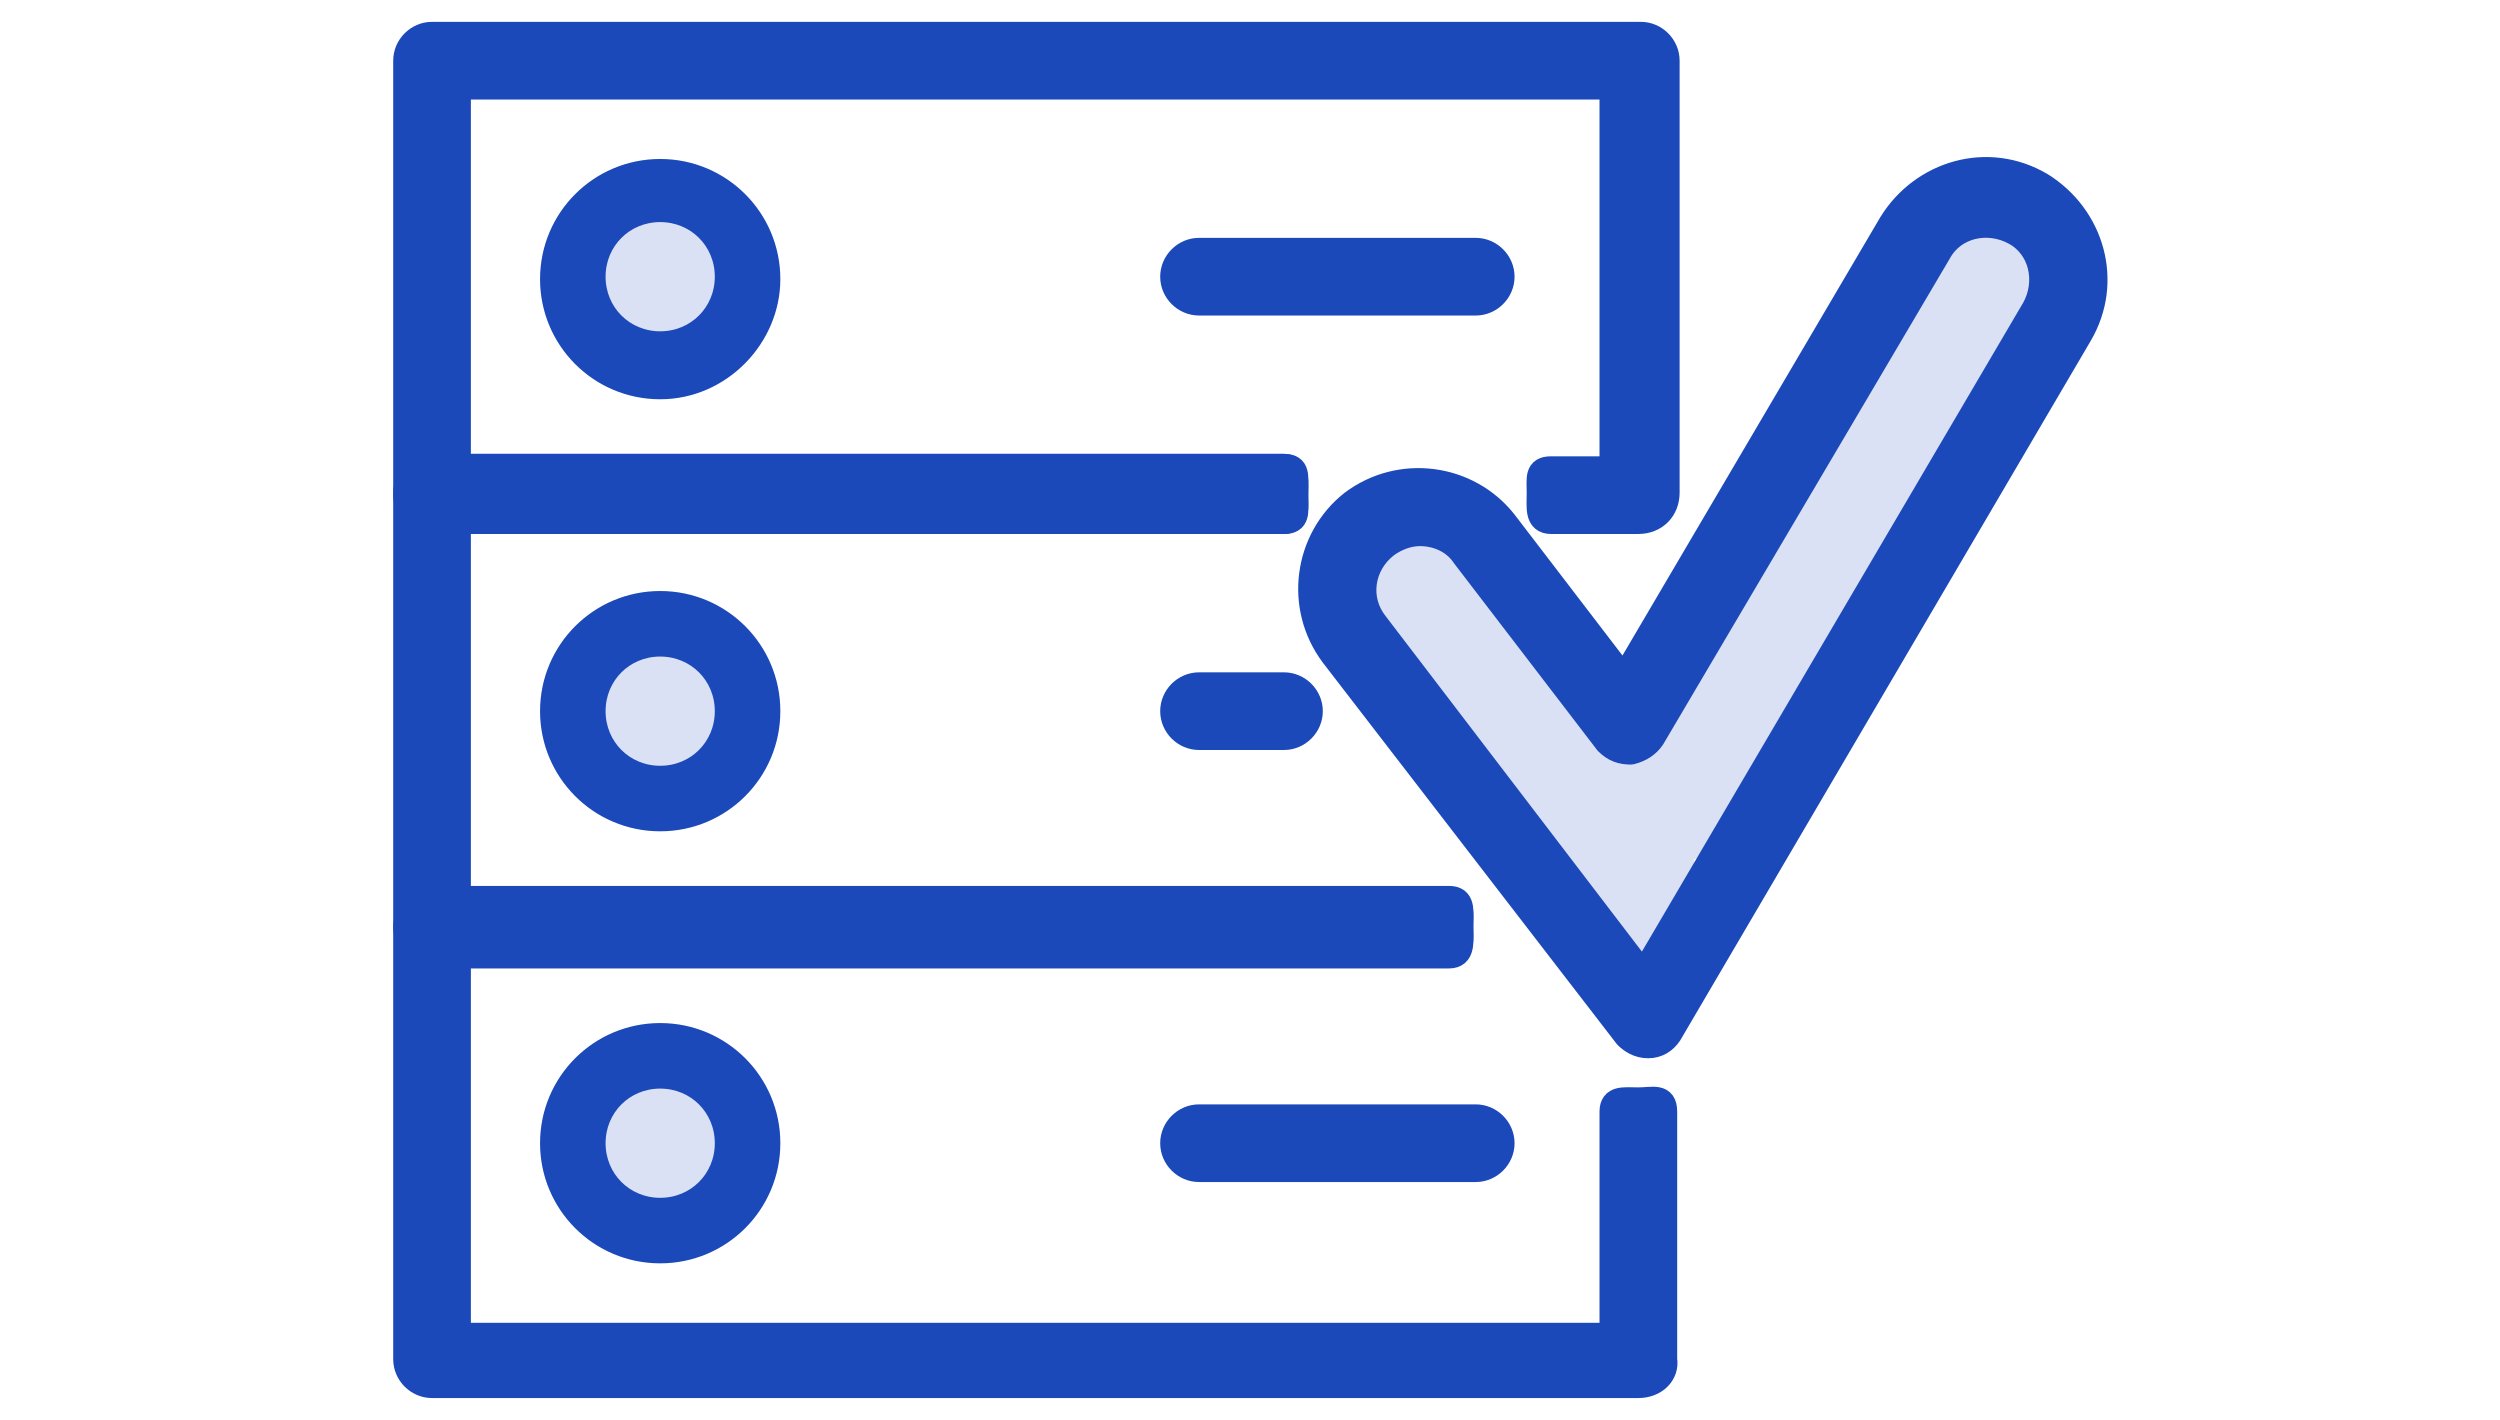 <?xml version="1.0" encoding="utf-8"?>
<!-- Generator: Adobe Illustrator 27.1.1, SVG Export Plug-In . SVG Version: 6.00 Build 0)  -->
<svg version="1.1" id="katman_1" xmlns="http://www.w3.org/2000/svg" xmlns:xlink="http://www.w3.org/1999/xlink" x="0px" y="0px"
	 viewBox="0 0 103 58.5" style="enable-background:new 0 0 103 58.5;" xml:space="preserve">
<style type="text/css">
	.st0{fill:#DAE1F4;}
	.st1{fill:#1B49B9;stroke:#1B49B9;stroke-linecap:round;stroke-linejoin:round;}
	.st2{fill:#1B49B9;stroke:#1B49B9;stroke-width:0.5;stroke-linecap:round;stroke-linejoin:round;}
</style>
<circle class="st0" cx="27.2" cy="11.4" r="3.2"/>
<circle class="st0" cx="27.2" cy="29.3" r="3.2"/>
<path class="st0" d="M65.7,28.1c3.7,4.5,4.9,8.6,4.1,10.4c-2,4.6-5.7-1.4-9.5-5.9s-5.6-9.2-4.1-10.4S62,23.6,65.7,28.1z"/>
<path class="st0" d="M78.5,24.3c-4.8,7-7.8,11.8-9.8,11.3c-5.4-1.1-0.7-8.3,4.1-15.2S80,8.2,83,9.5C84.8,10.3,83.3,17.3,78.5,24.3z"
	/>
<circle class="st0" cx="26.5" cy="47.1" r="3.2"/>
<g>
	<g>
		<g>
			<path class="st1" d="M67.5,21.5h-3.6c-0.6,0-0.5-0.6-0.5-1.2c0-0.6-0.1-1,0.5-1h2.5V3.6H18.9v15.6h34c0.6,0,0.5,0.7,0.5,1.3
				c0,0.6,0.1,1-0.5,1H17.8c-0.6,0-1.1-0.5-1.1-1.1V2.5c0-0.6,0.5-1.1,1.1-1.1h49.8c0.6,0,1.1,0.5,1.1,1.1v17.8
				C68.7,21,68.2,21.5,67.5,21.5z"/>
		</g>
		<g>
			<path class="st1" d="M59.7,39.3H17.8c-0.6,0-1.1-0.5-1.1-1.1V20.3c0-0.6,0.5-1.1,1.1-1.1h35.1c0.6,0,0.5,0.4,0.5,1.1
				c0,0.6,0.1,1.2-0.5,1.2h-34V37h40.8c0.6,0,0.5,0.5,0.5,1.1S60.3,39.3,59.7,39.3z"/>
		</g>
		<g>
			<path class="st1" d="M67.5,57.1H17.8c-0.6,0-1.1-0.5-1.1-1.1V38.2c0-0.6,0.5-1.1,1.1-1.1h41.9c0.6,0,0.5,0.5,0.5,1.1
				s0.1,1.2-0.5,1.2H18.9v15.6h47.5v-9.2c0-0.6,0.5-0.5,1.1-0.5c0.6,0,1.1-0.2,1.1,0.5V56C68.7,56.6,68.2,57.1,67.5,57.1z"/>
		</g>
		<g>
			<path class="st2" d="M27.2,16.2c-2.6,0-4.7-2.1-4.7-4.7c0-2.6,2.1-4.7,4.7-4.7c2.6,0,4.7,2.1,4.7,4.7
				C31.9,14,29.8,16.2,27.2,16.2z M27.2,8.9c-1.4,0-2.5,1.1-2.5,2.5s1.1,2.5,2.5,2.5c1.4,0,2.5-1.1,2.5-2.5S28.6,8.9,27.2,8.9z"/>
		</g>
		<g>
			<path class="st2" d="M27.2,34c-2.6,0-4.7-2.1-4.7-4.7c0-2.6,2.1-4.7,4.7-4.7c2.6,0,4.7,2.1,4.7,4.7C31.9,31.9,29.8,34,27.2,34z
				 M27.2,26.8c-1.4,0-2.5,1.1-2.5,2.5c0,1.4,1.1,2.5,2.5,2.5c1.4,0,2.5-1.1,2.5-2.5C29.7,27.9,28.6,26.8,27.2,26.8z"/>
		</g>
		<g>
			<path class="st2" d="M27.2,51.8c-2.6,0-4.7-2.1-4.7-4.7s2.1-4.7,4.7-4.7c2.6,0,4.7,2.1,4.7,4.7S29.8,51.8,27.2,51.8z M27.2,44.6
				c-1.4,0-2.5,1.1-2.5,2.5c0,1.4,1.1,2.5,2.5,2.5c1.4,0,2.5-1.1,2.5-2.5C29.7,45.7,28.6,44.6,27.2,44.6z"/>
		</g>
		<g>
			<path class="st1" d="M60.8,12.5H49.4c-0.6,0-1.1-0.5-1.1-1.1c0-0.6,0.5-1.1,1.1-1.1h11.4c0.6,0,1.1,0.5,1.1,1.1
				C61.9,12,61.4,12.5,60.8,12.5z"/>
		</g>
		<g>
			<path class="st1" d="M52.9,30.4h-3.5c-0.6,0-1.1-0.5-1.1-1.1c0-0.6,0.5-1.1,1.1-1.1h3.5c0.6,0,1.1,0.5,1.1,1.1
				C54,29.9,53.5,30.4,52.9,30.4z"/>
		</g>
		<g>
			<path class="st1" d="M60.8,48.2H49.4c-0.6,0-1.1-0.5-1.1-1.1c0-0.6,0.5-1.1,1.1-1.1h11.4c0.6,0,1.1,0.5,1.1,1.1
				C61.9,47.7,61.4,48.2,60.8,48.2z"/>
		</g>
	</g>
	<g>
		<path class="st1" d="M67.9,43.1c-0.4,0-0.7-0.2-0.9-0.4L54.9,27c-1.5-2-1.1-4.8,0.8-6.3c2-1.5,4.8-1.1,6.3,0.8l4.9,6.4l11-18.7
			c1.3-2.1,4-2.9,6.2-1.6c2.1,1.3,2.9,4,1.6,6.2L68.8,42.6C68.6,42.9,68.3,43.1,67.9,43.1C67.9,43.1,67.9,43.1,67.9,43.1z M58.5,22
			c-0.5,0-1,0.2-1.4,0.5c-1,0.8-1.2,2.2-0.4,3.2l11,14.4l16.1-27.4c0.6-1.1,0.3-2.5-0.8-3.1c-1.1-0.6-2.5-0.3-3.1,0.8L68.1,30.4
			c-0.2,0.3-0.5,0.5-0.9,0.6c-0.4,0-0.7-0.1-1-0.4l-5.9-7.7C59.9,22.3,59.2,22,58.5,22z"/>
	</g>
</g>
</svg>
